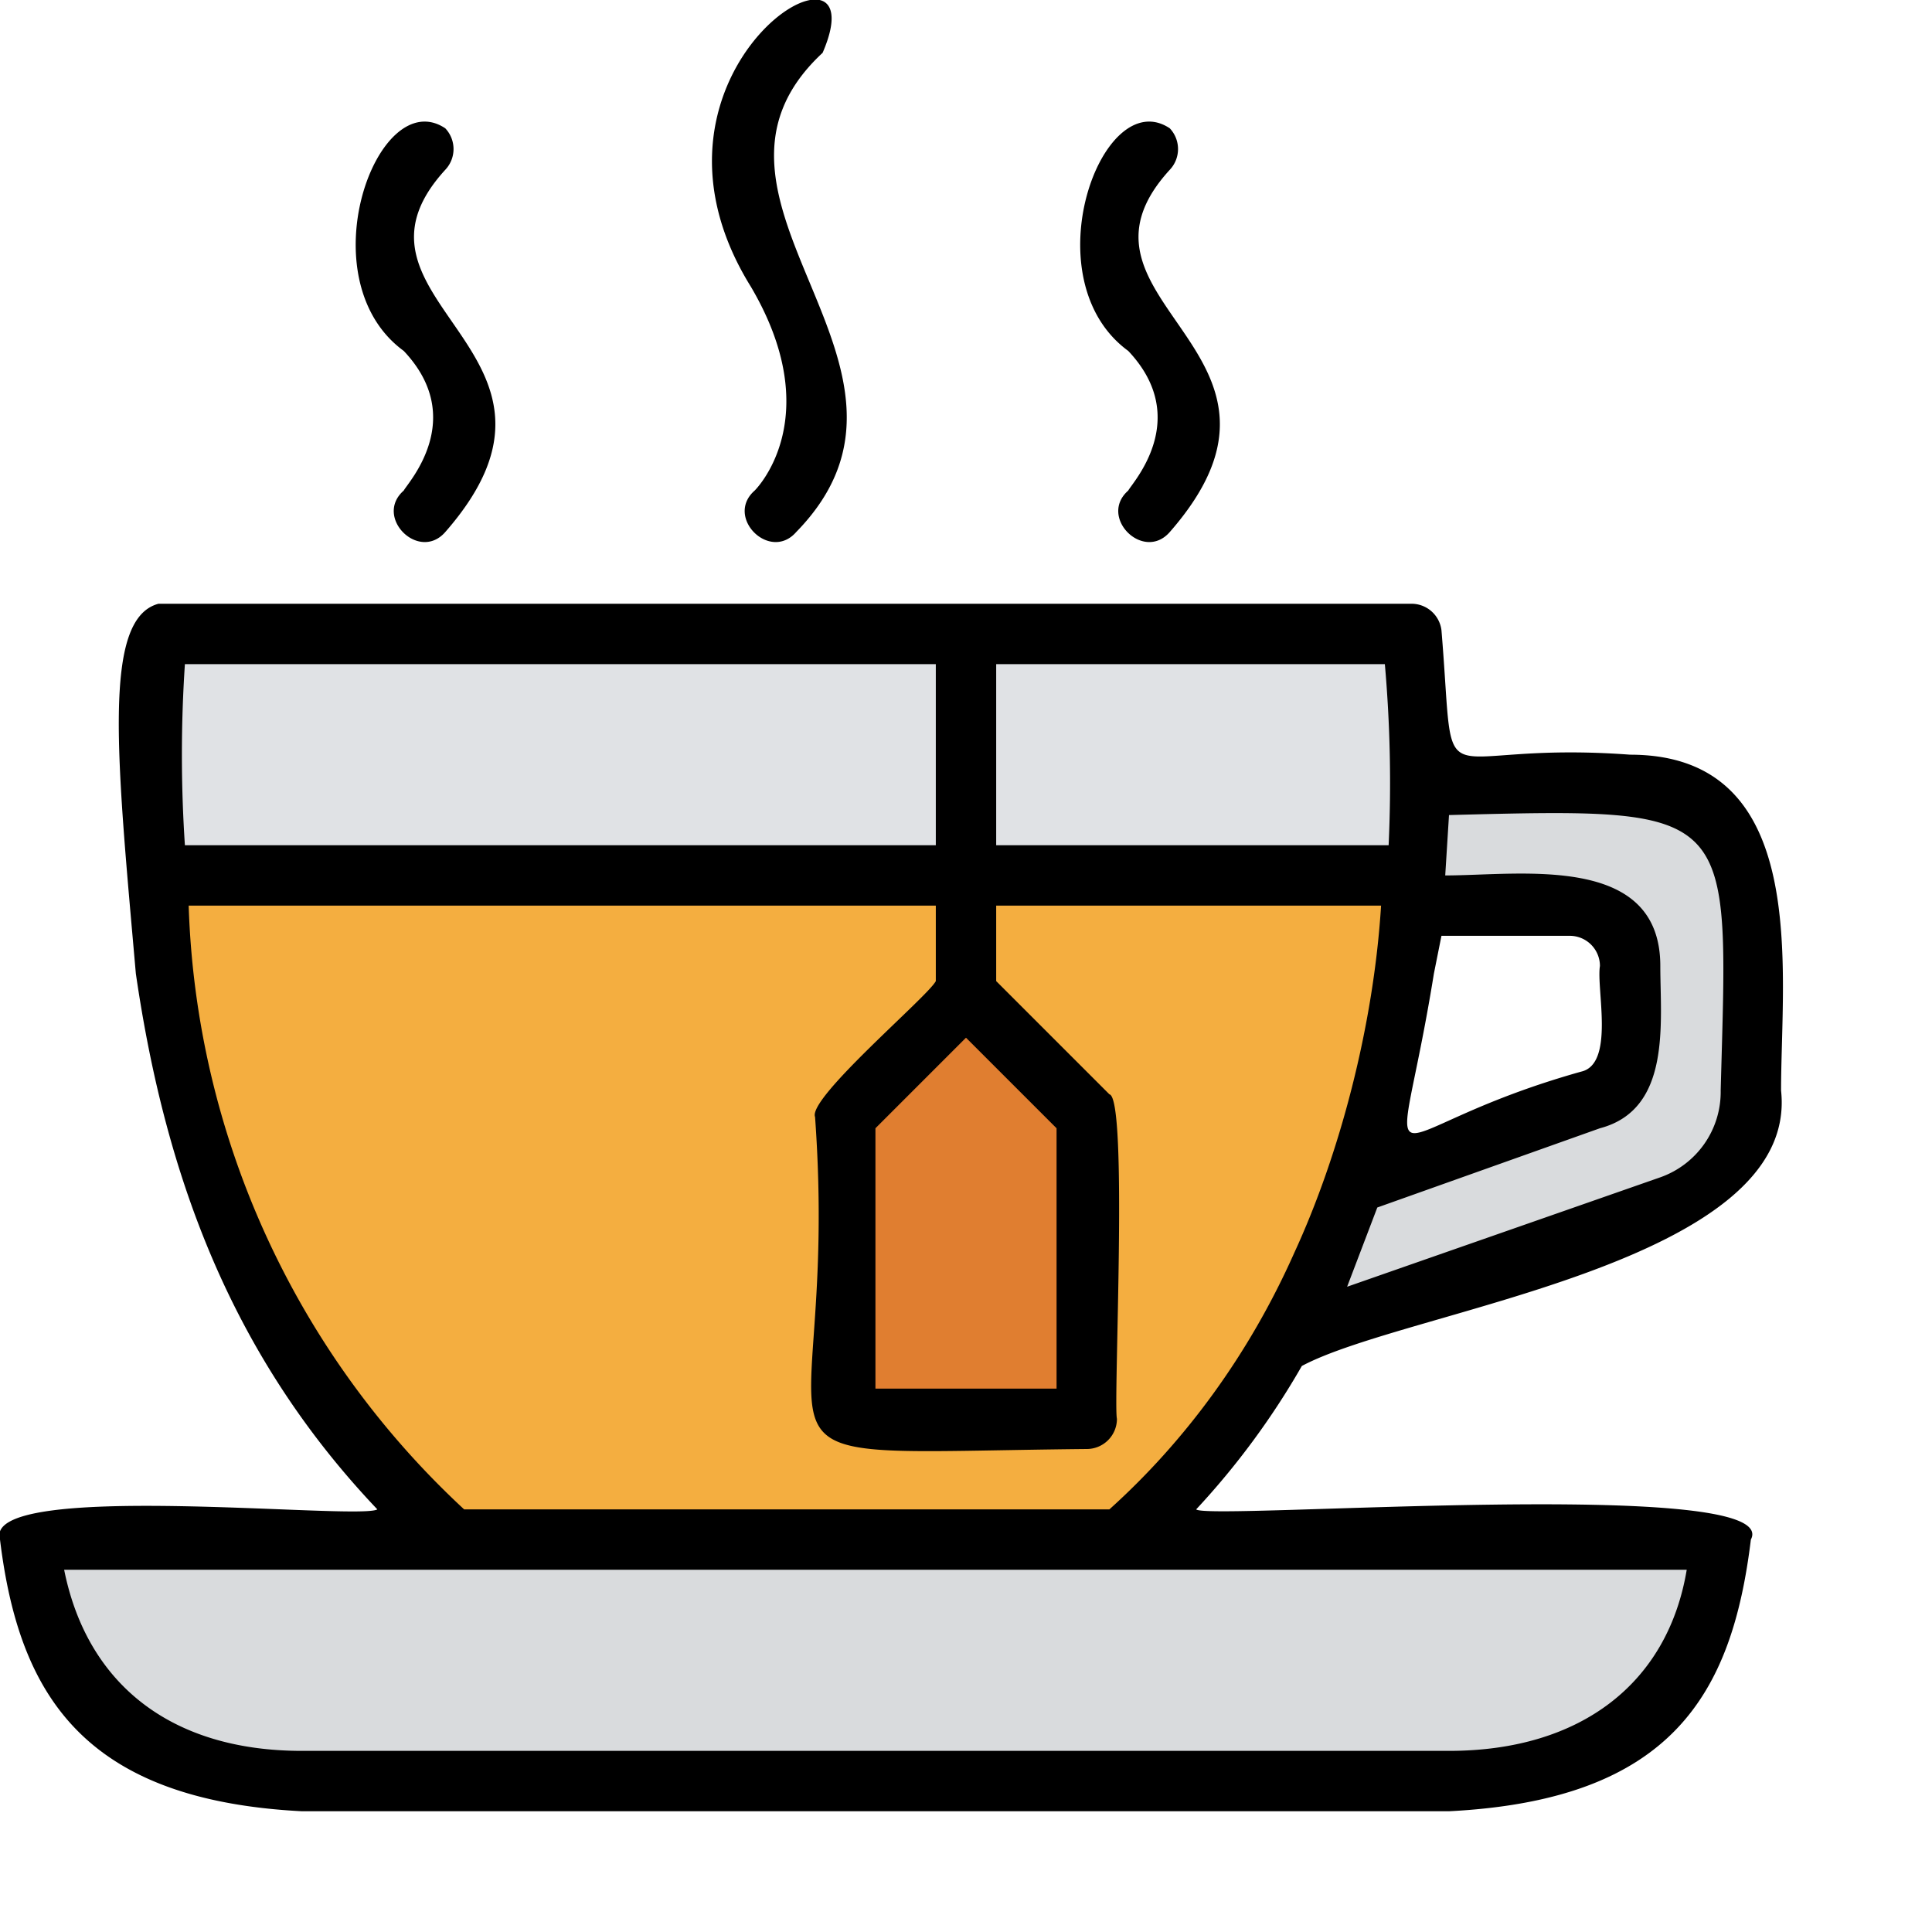 <svg xmlns="http://www.w3.org/2000/svg" id="Filled" width="512" height="512">
  <defs>
    <style>
      .cls-1{fill:#d9dbdd}
    </style>
  </defs>
  <path d="M464 240c-2 22 10 71-21 79l-115 41v-35c11-8 109-28 104-48 0-13 4-38-16-37h-88v-32h104a32 32 0 0 1 32 32Z" class="cls-1"/>
  <path fill="#e0e2e5" d="M286 416H128C17 336 40 168 40 168h334s23 168-88 248Z"/>
  <path fill="#f4ae40" d="M375 232c-4 56-22 136-89 184H128c-66-48-85-128-89-184Z"/>
  <path d="M456 408s0 64-72 64H80c-72 0-72-64-72-64Z" class="cls-1"/>
  <path fill="#e07e30" d="M288 296c-6 93 28 80-64 80v-80l32-32Z"/>
  <path d="M432 200c-54-4-46 15-50-33a8 8 0 0 0-8-7H42c-15 4-11 41-6 98 8 55 26 102 64 142-5 3-105-8-100 8 5 41 22 69 80 72h304c59-3 75-31 80-72 9-17-144-5-147-8a206 206 0 0 0 28-38c28-15 132-27 127-73 0-32 8-89-40-89Zm-52 58 2-10h34a8 8 0 0 1 8 8c-1 6 4 26-5 28-57 16-49 36-39-26Zm-116-82h103a359 359 0 0 1 1 48H264Zm-215 0h199v48H49a363 363 0 0 1 0-48Zm207 99 24 24v69h-48v-69Zm191 141c-5 30-28 48-63 48H80c-35 0-57-18-63-48Zm-104-84c-12 27-29 50-49 68H123a228 228 0 0 1-73-160h198v20c-2 4-34 31-32 36 7 97-30 89 72 88a8 8 0 0 0 8-8c-1-4 3-85-2-86l-30-30v-20h102c-2 32-11 66-23 92Zm113-43a24 24 0 0 1-16 23l-83 29 8-21 59-21c19-5 16-28 16-43 0-30-37-24-57-24l1-16c77-2 74-2 72 73ZM218 14c16-37-55 4-19 62 20 34 2 53 1 54-8 7 4 19 11 11 43-44-35-88 7-127ZM118 34c-18-12-37 40-11 59 17 18 1 35 0 37-8 7 4 19 11 11 42-48-32-61 0-96a8 8 0 0 0 0-11Zm192 0c-18-12-37 40-11 59 17 18 1 35 0 37-8 7 4 19 11 11 42-48-32-61 0-96a8 8 0 0 0 0-11Z"/>
</svg>
